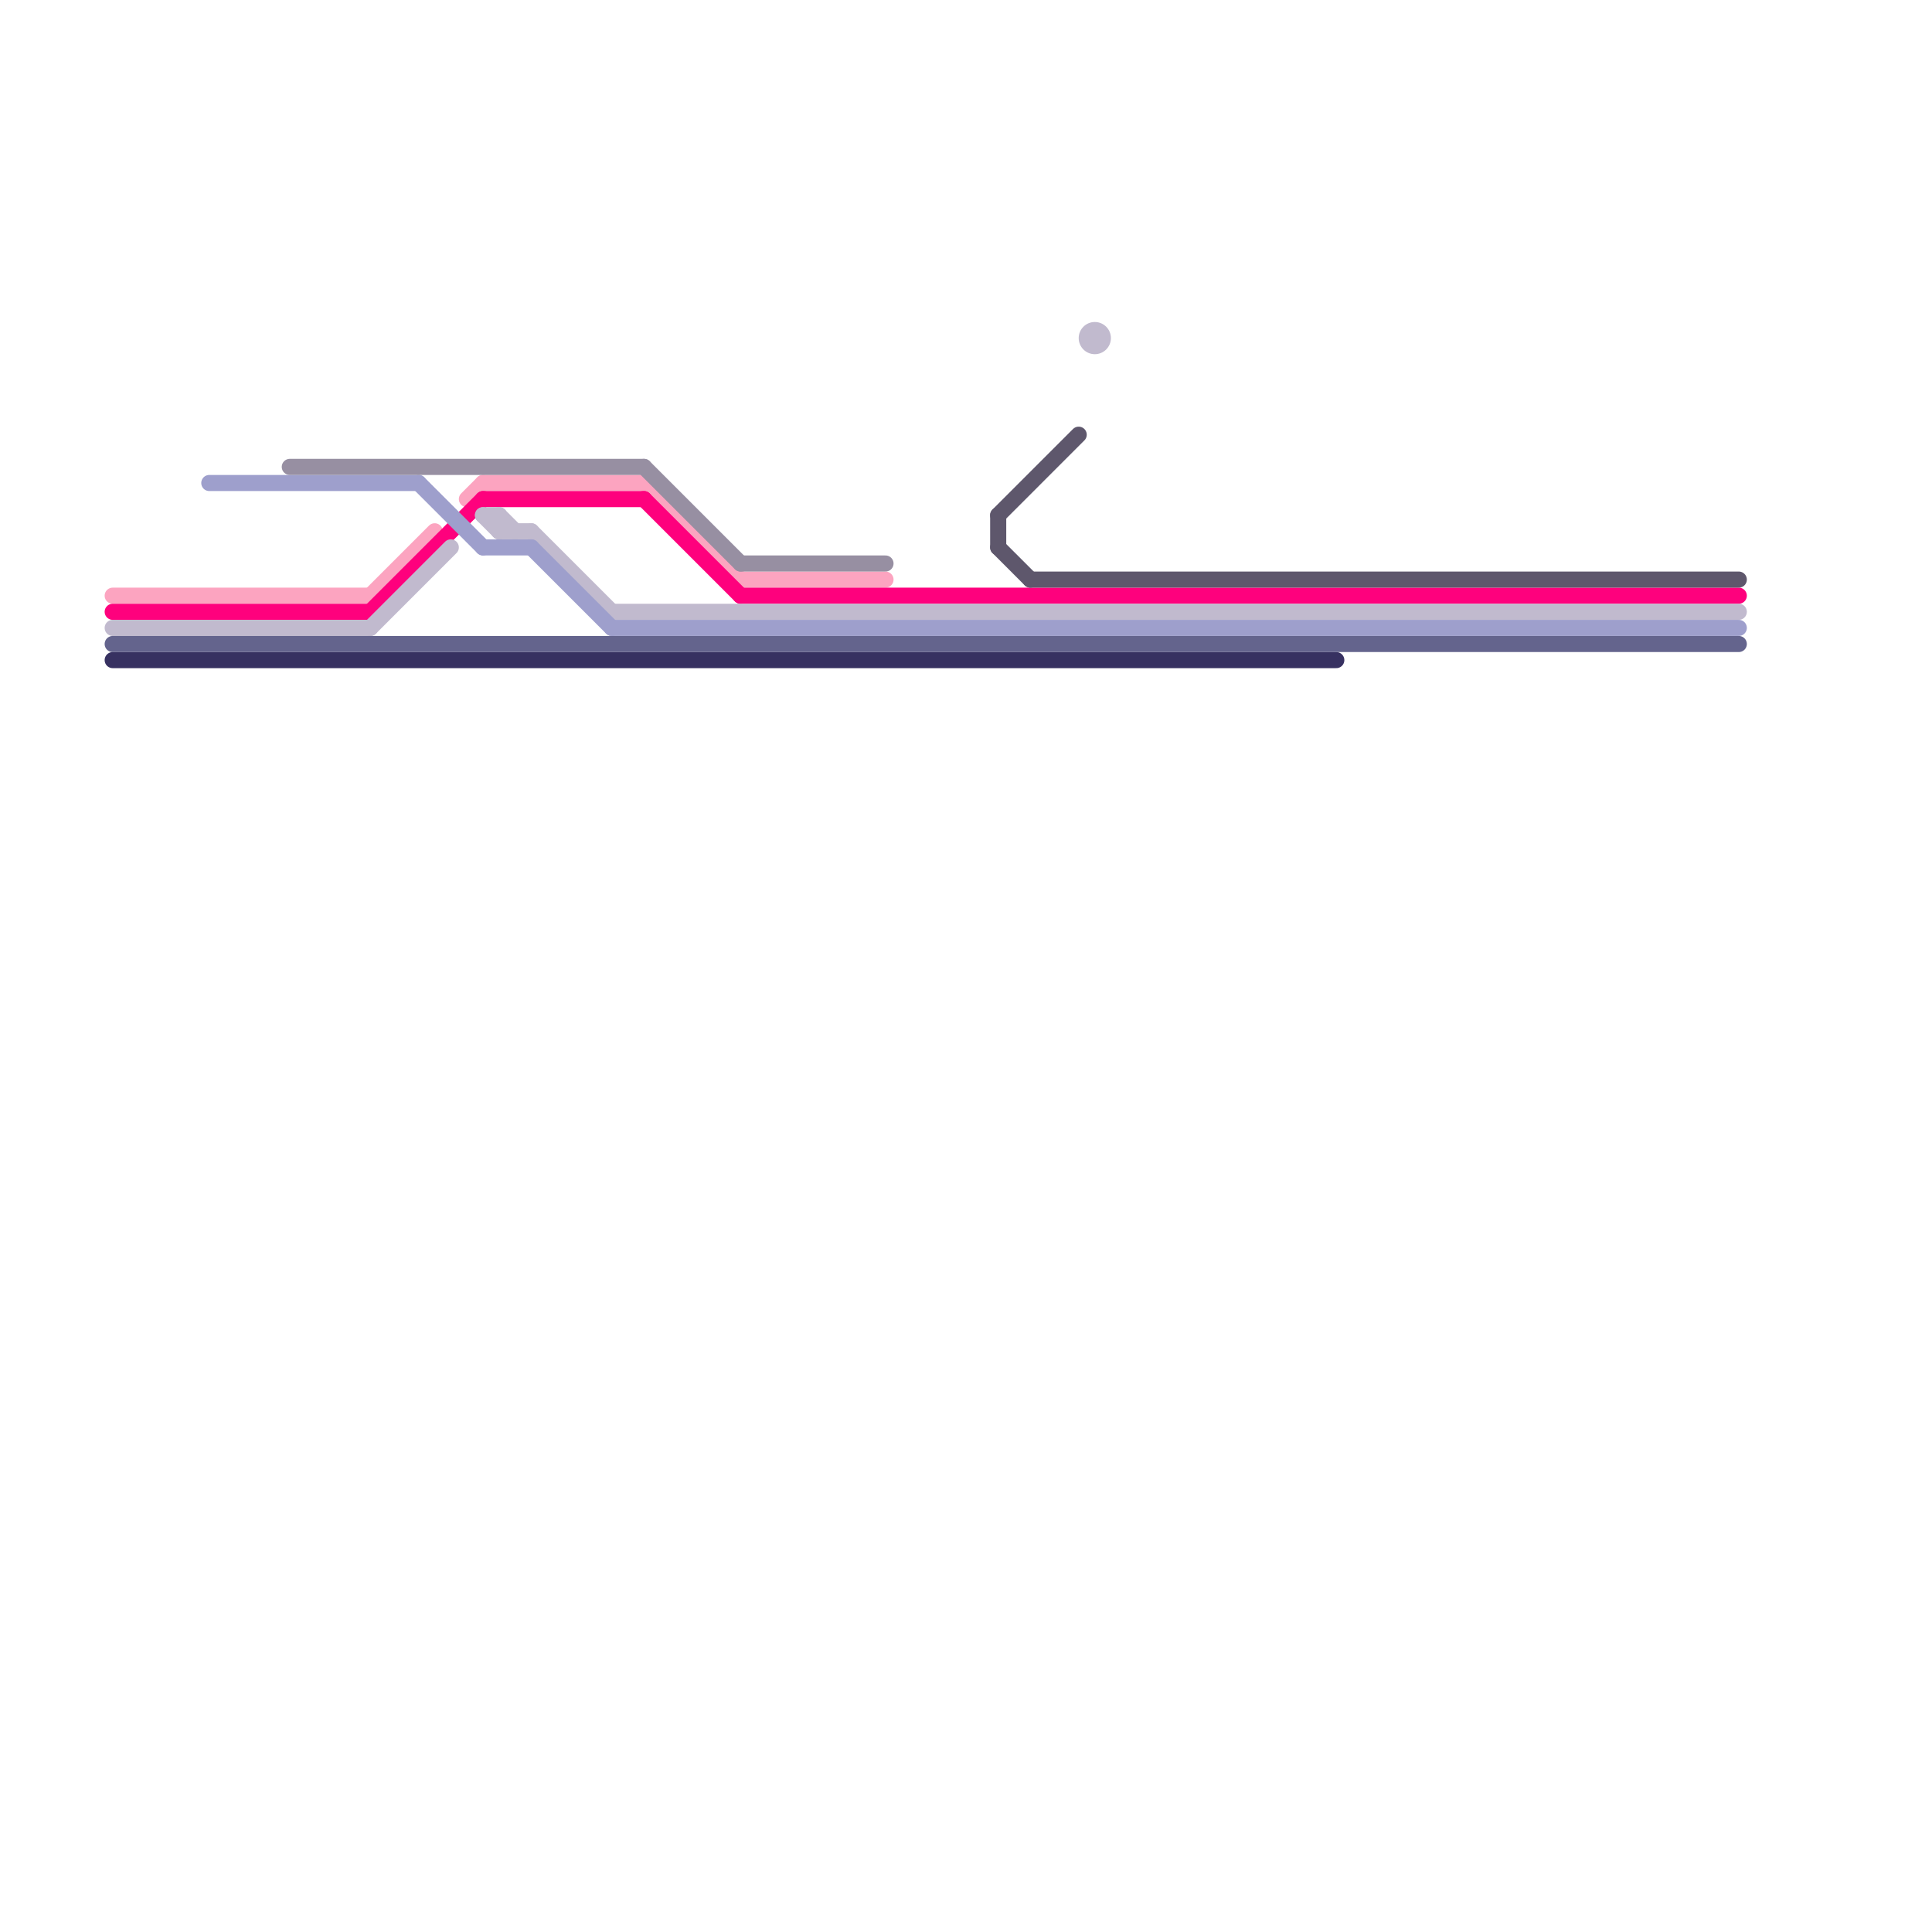 
<svg version="1.1" xmlns="http://www.w3.org/2000/svg" viewBox="0 0 120 120">
<style>text { font: 1px Helvetica; font-weight: 600; white-space: pre; dominant-baseline: central; } line { stroke-width: 1; fill: none; stroke-linecap: round; stroke-linejoin: round; } .c0 { stroke: #373161 } .c1 { stroke: #fca4c0 } .c2 { stroke: #fe017d } .c3 { stroke: #c1bace } .c4 { stroke: #64648d } .c5 { stroke: #9e9fcc } .c6 { stroke: #978fa2 } .c7 { stroke: #5e576c } .w1 { stroke-width: 1; }</style><defs><g id="wm-xf"><circle r="1.2" fill="#000"/><circle r="0.9" fill="#fff"/><circle r="0.6" fill="#000"/><circle r="0.3" fill="#fff"/></g><g id="wm"><circle r="0.6" fill="#000"/><circle r="0.3" fill="#fff"/></g></defs><line class="c0 " x1="7" y1="41" x2="83" y2="41"/><line class="c1 " x1="46" y1="36" x2="55" y2="36"/><line class="c1 " x1="29" y1="31" x2="30" y2="30"/><line class="c1 " x1="23" y1="37" x2="27" y2="33"/><line class="c1 " x1="30" y1="30" x2="40" y2="30"/><line class="c1 " x1="40" y1="30" x2="46" y2="36"/><line class="c1 " x1="7" y1="37" x2="23" y2="37"/><line class="c2 " x1="23" y1="38" x2="30" y2="31"/><line class="c2 " x1="30" y1="31" x2="40" y2="31"/><line class="c2 " x1="40" y1="31" x2="46" y2="37"/><line class="c2 " x1="7" y1="38" x2="23" y2="38"/><line class="c2 " x1="46" y1="37" x2="108" y2="37"/><line class="c3 " x1="31" y1="32" x2="31" y2="33"/><line class="c3 " x1="30" y1="32" x2="31" y2="32"/><line class="c3 " x1="31" y1="33" x2="33" y2="33"/><line class="c3 " x1="33" y1="33" x2="38" y2="38"/><line class="c3 " x1="7" y1="39" x2="23" y2="39"/><line class="c3 " x1="38" y1="38" x2="108" y2="38"/><line class="c3 " x1="23" y1="39" x2="28" y2="34"/><line class="c3 " x1="30" y1="32" x2="31" y2="33"/><line class="c3 " x1="31" y1="32" x2="32" y2="33"/><circle cx="68" cy="21" r="1" fill="#c1bace" /><line class="c4 " x1="7" y1="40" x2="108" y2="40"/><line class="c5 " x1="30" y1="34" x2="33" y2="34"/><line class="c5 " x1="33" y1="34" x2="38" y2="39"/><line class="c5 " x1="13" y1="30" x2="26" y2="30"/><line class="c5 " x1="38" y1="39" x2="108" y2="39"/><line class="c5 " x1="26" y1="30" x2="30" y2="34"/><line class="c6 " x1="40" y1="29" x2="46" y2="35"/><line class="c6 " x1="46" y1="35" x2="55" y2="35"/><line class="c6 " x1="18" y1="29" x2="40" y2="29"/><line class="c7 " x1="62" y1="34" x2="64" y2="36"/><line class="c7 " x1="62" y1="32" x2="67" y2="27"/><line class="c7 " x1="62" y1="32" x2="62" y2="34"/><line class="c7 " x1="64" y1="36" x2="108" y2="36"/>
</svg>
